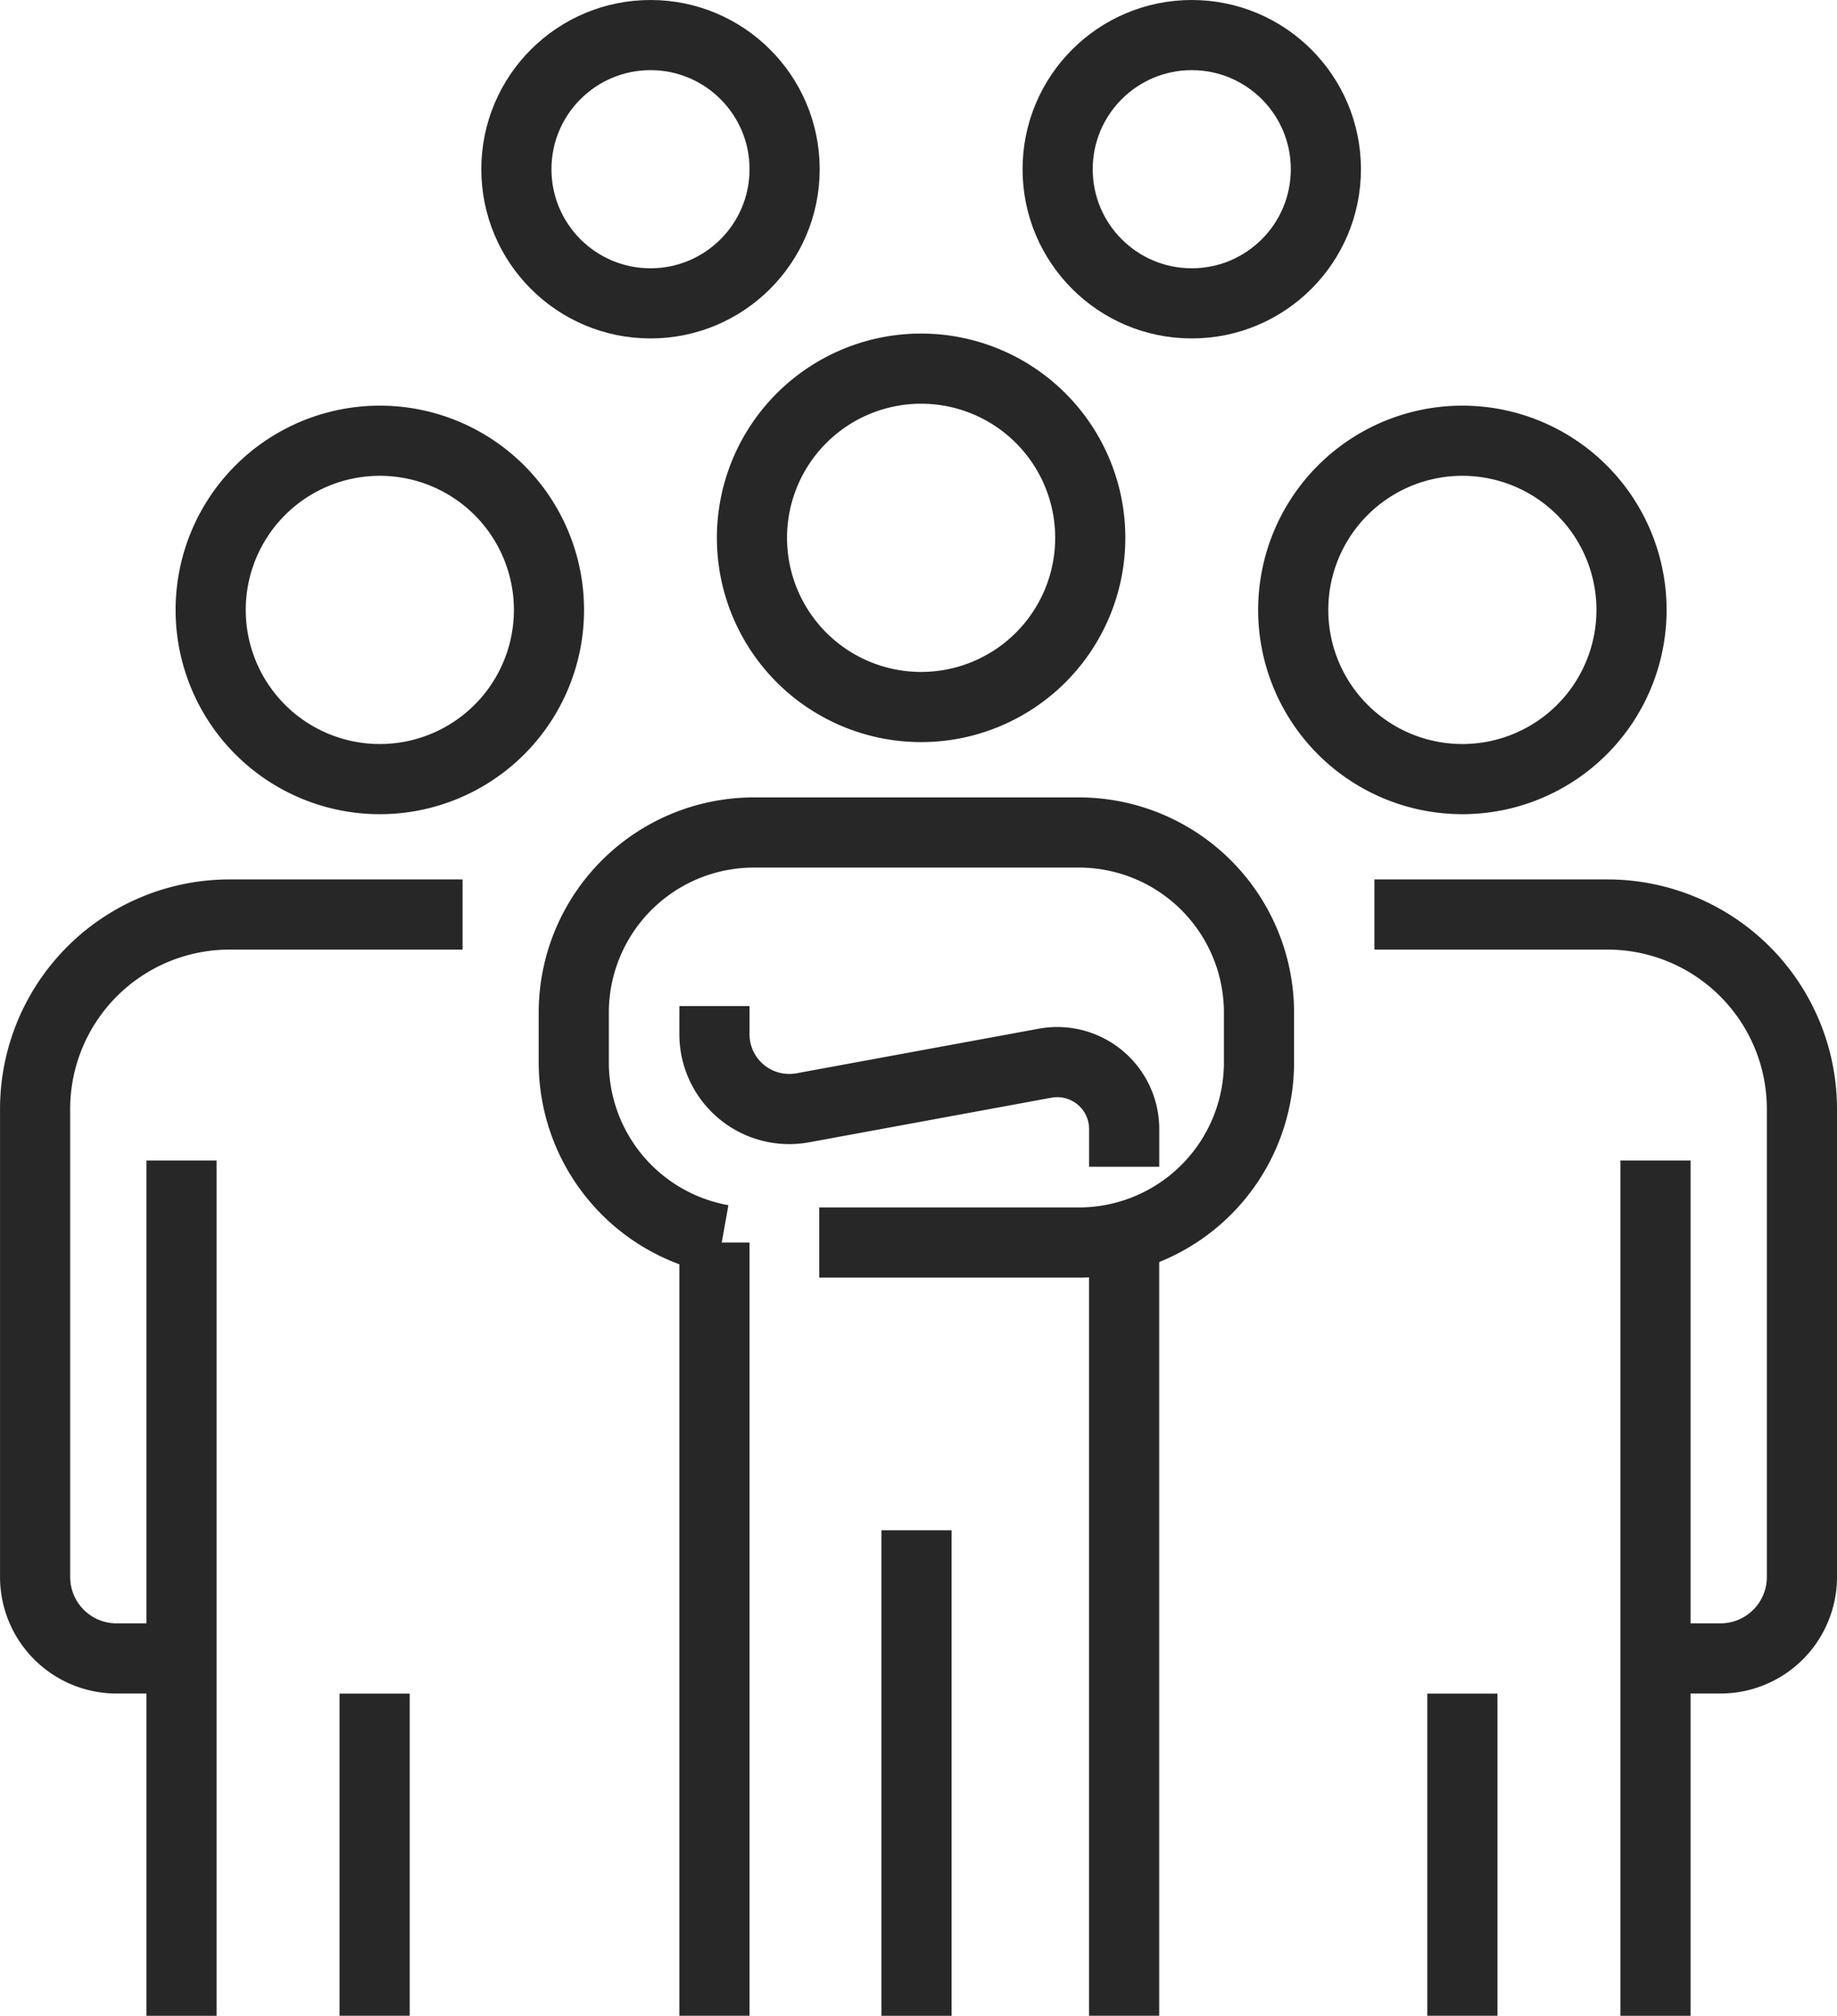 <svg xmlns="http://www.w3.org/2000/svg" width="52.379" height="57.464" viewBox="0 0 52.379 57.464">
  <g id="Grupo_47" data-name="Grupo 47" transform="translate(1 1)">
    <g id="Grupo_49" data-name="Grupo 49" transform="translate(0 0)">
      <path id="Trazado_83" data-name="Trazado 83" d="M12.689,61.537H6.044A5.546,5.546,0,0,0,.5,67.082V80.422a2.322,2.322,0,0,0,2.323,2.322H4.34" transform="translate(-0.499 -36.467)" fill="none" stroke="#272727" stroke-width="2"/>
      <line id="Línea_12" data-name="Línea 12" y2="24.38" transform="translate(4.175 32.084)" fill="none" stroke="#272727" stroke-width="2"/>
      <line id="Línea_13" data-name="Línea 13" y2="22.042" transform="translate(19.371 34.421)" fill="none" stroke="#272727" stroke-width="2"/>
      <line id="Línea_14" data-name="Línea 14" y2="9.184" transform="translate(9.682 47.279)" fill="none" stroke="#272727" stroke-width="2"/>
      <line id="Línea_15" data-name="Línea 15" y2="13.84" transform="translate(25.132 42.624)" fill="none" stroke="#272727" stroke-width="2"/>
      <path id="Trazado_84" data-name="Trazado 84" d="M93.476,61.537h6.645a5.546,5.546,0,0,1,5.545,5.545V80.422a2.322,2.322,0,0,1-2.323,2.322h-1.518" transform="translate(-55.287 -36.467)" fill="none" stroke="#272727" stroke-width="2"/>
      <line id="Línea_16" data-name="Línea 16" y2="24.38" transform="translate(46.204 32.084)" fill="none" stroke="#272727" stroke-width="2"/>
      <line id="Línea_17" data-name="Línea 17" y2="9.184" transform="translate(40.697 47.279)" fill="none" stroke="#272727" stroke-width="2"/>
      <path id="Trazado_85" data-name="Trazado 85" d="M42.133,67.454A5.139,5.139,0,0,1,37.9,62.4V60.982a5.137,5.137,0,0,1,5.137-5.137H52.3a5.137,5.137,0,0,1,5.138,5.137V62.4A5.138,5.138,0,0,1,52.3,67.534H44.9" transform="translate(-22.54 -33.113)" fill="none" stroke="#272727" stroke-width="2"/>
      <line id="Línea_18" data-name="Línea 18" y2="22.042" transform="translate(31.053 34.421)" fill="none" stroke="#272727" stroke-width="2"/>
      <path id="Trazado_86" data-name="Trazado 86" d="M22.337,33.477a4.823,4.823,0,1,1-4.823-4.823A4.823,4.823,0,0,1,22.337,33.477Z" transform="translate(-7.684 -17.09)" fill="none" stroke="#272727" stroke-width="2"/>
      <path id="Trazado_87" data-name="Trazado 87" d="M59.912,28.474a4.823,4.823,0,1,1-4.823-4.823A4.823,4.823,0,0,1,59.912,28.474Z" transform="translate(-29.825 -14.142)" fill="none" stroke="#272727" stroke-width="2"/>
      <ellipse id="Elipse_11" data-name="Elipse 11" cx="3.824" cy="3.824" rx="3.824" ry="3.824" transform="translate(13.724)" fill="none" stroke="#272727" stroke-width="2"/>
      <ellipse id="Elipse_12" data-name="Elipse 12" cx="3.824" cy="3.824" rx="3.824" ry="3.824" transform="translate(29.157)" fill="none" stroke="#272727" stroke-width="2"/>
      <path id="Trazado_88" data-name="Trazado 88" d="M97.486,33.477a4.823,4.823,0,1,1-4.823-4.823A4.823,4.823,0,0,1,97.486,33.477Z" transform="translate(-51.966 -17.09)" fill="none" stroke="#272727" stroke-width="2"/>
      <path id="Trazado_89" data-name="Trazado 89" d="M47.66,67.892v.8a2.133,2.133,0,0,0,2.519,2.1l6.909-1.271A1.909,1.909,0,0,1,59.343,71.4v1.073" transform="translate(-28.289 -40.212)" fill="none" stroke="#272727" stroke-width="2"/>
    </g>
  </g>
</svg>
